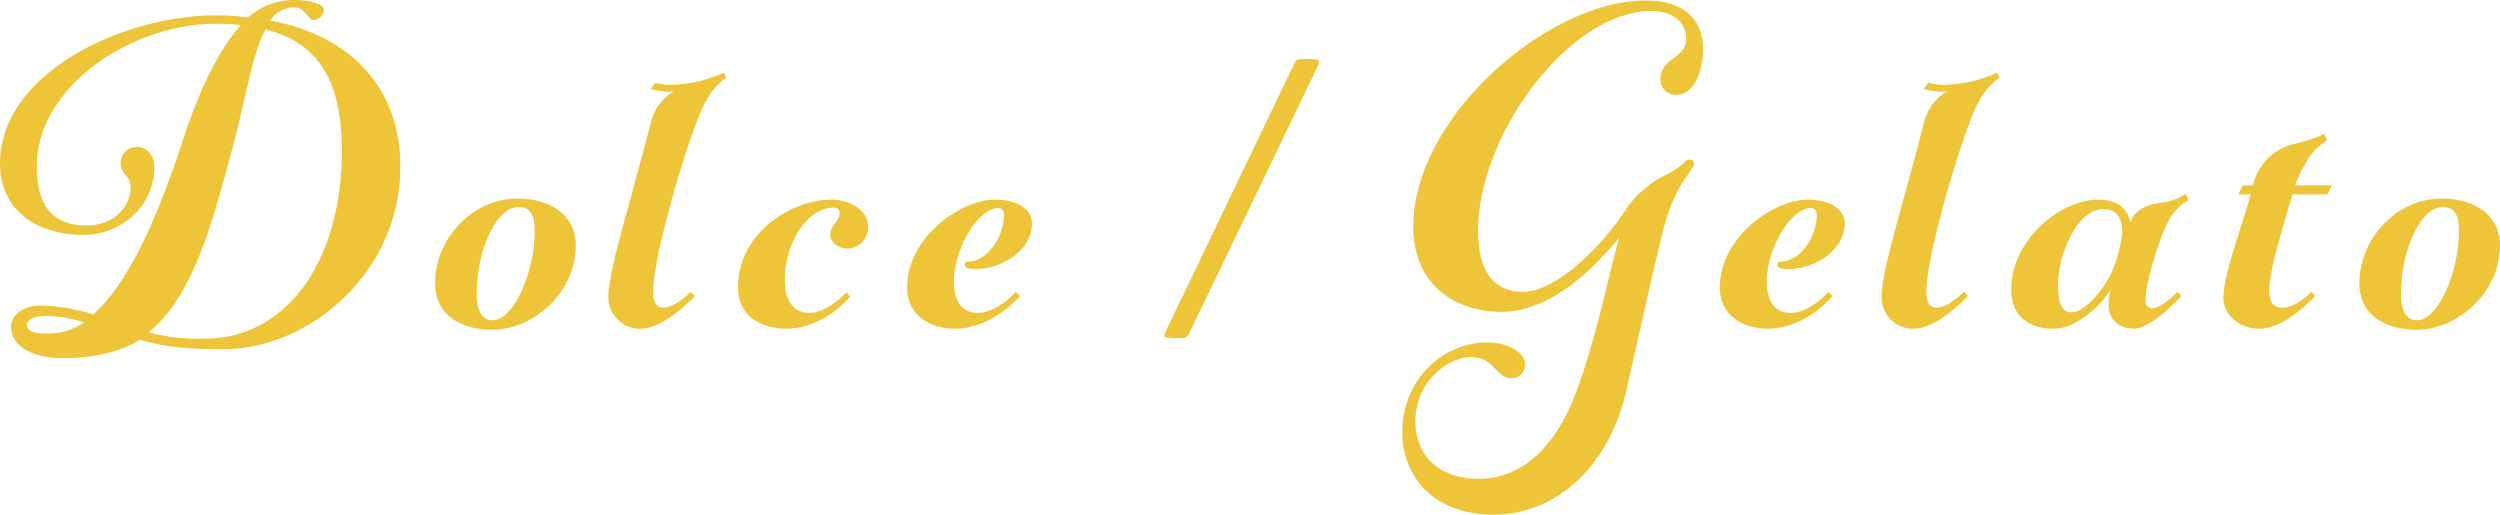 <?xml version="1.0" encoding="UTF-8"?> <svg xmlns="http://www.w3.org/2000/svg" data-name="レイヤー 1" viewBox="0 0 455.605 93.785"><path d="M25.437 61.915c-3.551 2.4-9.119 3.36-13.822 3.36-5.472 0-9.6-2.016-9.6-5.76 0-2.4 2.688-3.839 5.376-3.839a34.717 34.717 0 0 1 9.6 1.632c6.527-5.856 11.71-17.663 16.222-31.39 3.36-10.367 7.008-17.279 10.655-21.31a30.593 30.593 0 0 0-4.32-.288C23.71 4.32 6.719 15.935 6.719 30.238c0 6.431 2.112 10.847 9.12 10.847 4.991 0 7.967-3.552 7.967-6.911 0-2.208-1.824-2.304-1.824-4.416a2.924 2.924 0 0 1 2.976-2.976c1.92 0 3.168 1.632 3.168 3.744 0 6.911-5.952 12.287-12.96 12.287C7.103 42.813 0 38.589 0 29.758 0 13.439 22.27 2.784 39.453 2.784a56.177 56.177 0 0 1 5.76.384A12.603 12.603 0 0 1 53.468 0c2.975 0 5.567.768 5.567 1.728a2.055 2.055 0 0 1-1.823 1.92c-1.248 0-1.344-2.304-3.744-2.304a5.169 5.169 0 0 0-4.224 2.4c14.015 2.592 23.71 11.71 23.71 26.59 0 19.486-16.702 33.31-32.253 33.31-7.2 0-10.752-.48-15.263-1.729zM8.159 60.763a11.707 11.707 0 0 0 7.2-2.015 24.07 24.07 0 0 0-6.816-1.152c-2.688 0-3.648.768-3.648 1.727 0 .96 1.344 1.44 3.264 1.44zM48.38 5.376c-2.4 4.415-3.456 12.095-6.144 22.078-3.839 14.303-7.295 26.782-15.167 33.117a35.596 35.596 0 0 0 10.176 1.152c15.359 0 25.054-14.687 25.054-34.077 0-10.847-2.88-19.583-13.919-22.27zm56.545 39.357c0 8.64-7.776 15.358-15.167 15.358-5.856 0-10.464-2.783-10.464-8.447 0-8.16 6.816-15.455 14.976-15.455 6.24 0 10.655 3.168 10.655 8.544zM86.878 53.66c0 2.88.96 4.704 2.88 4.704 3.84 0 7.68-8.544 7.68-16.415 0-2.88-.865-4.224-2.977-4.224-3.839 0-7.583 7.488-7.583 15.935zm35.999-37.053a6.323 6.323 0 0 1-1.343.096 15.399 15.399 0 0 1-2.976-.48l.863-1.152a9.678 9.678 0 0 0 2.785.384 24.235 24.235 0 0 0 9.695-2.208l.48.864a13.296 13.296 0 0 0-3.936 4.704c-2.592 4.703-9.407 27.454-9.407 34.27 0 2.399.864 2.975 1.824 2.975 2.304 0 4.991-2.88 4.991-2.88l.769.768S121.15 59.9 116.83 59.9a5.725 5.725 0 0 1-5.952-5.856c0-4.704 3.84-16.51 7.776-31.87a8.872 8.872 0 0 1 4.224-5.567zm35.328 24.574a3.89 3.89 0 0 1-3.648 4.128c-1.728 0-3.263-1.152-3.263-2.496 0-1.728 1.727-2.592 1.727-3.84a1.02 1.02 0 0 0-.96-1.152c-5.088 0-9.023 6.623-9.023 13.151 0 4.32 1.92 6.048 4.511 6.048 3.264 0 6.72-3.744 6.72-3.744l.672.768S150.237 59.9 143.23 59.9c-3.648 0-8.735-1.728-8.735-7.488 0-10.08 9.886-16.03 16.99-16.03 3.648 0 6.72 2.111 6.72 4.799zm23.135-4.799c3.84 0 6.72 1.631 6.72 4.319 0 4.992-5.567 8.351-10.367 8.351-.96 0-1.92-.191-1.92-.863a.454.454 0 0 1 .48-.48c3.648 0 6.72-4.512 6.72-8.544 0-.768-.385-1.248-1.056-1.248-3.648 0-8.064 7.392-8.064 13.343 0 4.32 2.016 5.76 4.32 5.76 3.648 0 6.912-3.84 6.912-3.84l.767.768s-4.8 5.952-11.903 5.952c-4.127 0-8.639-2.208-8.639-7.488 0-9.215 9.791-16.03 16.03-16.03zm35.232 24.669a1.17 1.17 0 0 1-1.152.577c-1.536 0-3.264 0-3.264-.385a8.915 8.915 0 0 1 .288-.863l23.518-48.957a1.176 1.176 0 0 1 1.152-.672c1.44 0 3.264 0 3.264.384a2.196 2.196 0 0 1-.288 1.056zm93.787-52.028c0 3.744-1.536 8.255-4.8 8.255a2.848 2.848 0 0 1-2.976-2.879c0-3.84 4.704-3.648 4.704-7.392 0-2.688-2.113-4.991-6.336-4.991-14.88 0-31.581 22.462-31.581 40.03 0 7.486 2.88 11.134 8.255 11.134 5.952 0 14.303-8.351 18.335-14.495a19.283 19.283 0 0 1 7.583-6.815c3.072-1.44 3.456-2.784 4.416-2.784a.684.684 0 0 1 .767.672c0 1.344-3.36 3.552-5.47 11.615-1.92 7.488-4.416 19.103-6.913 29.95-3.168 13.823-12.863 22.462-24.093 22.462-11.616 0-16.703-7.583-16.703-14.975 0-9.503 7.295-16.415 15.55-16.415 3.744 0 6.816 1.92 6.816 3.84a2.422 2.422 0 0 1-2.496 2.688c-2.784 0-3.072-3.84-7.391-3.84-4.32 0-10.08 4.704-10.08 11.615 0 7.2 5.28 10.56 11.52 10.56 8.447 0 14.686-6.624 18.334-17.28 3.552-10.27 5.375-20.062 7.295-26.685-3.935 4.8-11.999 13.535-21.502 13.535-8.255 0-16.03-4.8-16.03-15.55 0-19.968 24.573-41.182 42.332-41.182 6.527 0 10.464 2.976 10.464 8.927zm19.104 27.359c3.84 0 6.72 1.631 6.72 4.319 0 4.992-5.567 8.351-10.367 8.351-.96 0-1.92-.191-1.92-.863a.454.454 0 0 1 .48-.48c3.648 0 6.72-4.512 6.72-8.544 0-.768-.385-1.248-1.056-1.248-3.648 0-8.064 7.392-8.064 13.343 0 4.32 2.016 5.76 4.32 5.76 3.648 0 6.912-3.84 6.912-3.84l.767.768s-4.8 5.952-11.903 5.952c-4.127 0-8.639-2.208-8.639-7.488 0-9.215 9.791-16.03 16.03-16.03zm25.441-19.775a6.323 6.323 0 0 1-1.344.096 15.399 15.399 0 0 1-2.975-.48l.863-1.152a9.678 9.678 0 0 0 2.784.384 24.235 24.235 0 0 0 9.695-2.208l.48.864a13.3 13.3 0 0 0-3.936 4.704c-2.592 4.703-9.407 27.454-9.407 34.27 0 2.399.864 2.975 1.824 2.975 2.304 0 4.991-2.88 4.991-2.88l.769.768s-5.472 5.952-9.792 5.952a5.725 5.725 0 0 1-5.951-5.856c0-4.704 3.84-16.51 7.775-31.87a8.872 8.872 0 0 1 4.224-5.567zm37.342 39.549c1.728 0 4.608-2.976 4.608-2.976l.672.768s-5.376 5.952-8.64 5.952c-2.88 0-4.607-1.92-4.607-4.224a10.127 10.127 0 0 1 .384-2.976c-1.536 2.688-6.048 7.2-10.368 7.2-5.087 0-7.775-2.784-7.775-7.104 0-9.12 9.024-16.414 15.839-16.414 3.647 0 5.567 1.823 5.855 4.223.672-1.92 2.208-3.168 5.472-3.648a9.61 9.61 0 0 0 4.608-1.632l.576 1.152a9.112 9.112 0 0 0-3.84 4.128c-1.536 2.976-4.032 10.847-4.032 14.111 0 1.056.48 1.44 1.248 1.44zm-7.392-6.528a27.749 27.749 0 0 0 1.92-7.2c0-2.303-.768-4.319-3.455-4.319-4.704 0-8.256 8.064-8.256 13.823 0 3.552.769 4.992 2.496 4.992 2.208 0 5.568-3.744 7.295-7.296zm23.905-15.838h1.824a9.96 9.96 0 0 1 7.68-7.584c4.223-1.056 5.279-1.824 5.279-1.824l.576 1.152a11.236 11.236 0 0 0-3.936 4.224 19.816 19.816 0 0 0-1.92 4.032h6.72l-.864 1.632h-6.335c-1.824 6.239-4.224 13.919-4.224 17.374 0 2.4.768 3.264 2.4 3.264 2.591 0 5.279-2.88 5.279-2.88l.672.768s-5.375 5.952-10.08 5.952c-3.743 0-6.622-2.496-6.622-5.568 0-3.936 2.495-10.56 4.99-18.91h-2.303zm46.846 10.943c0 8.64-7.775 15.358-15.167 15.358-5.855 0-10.463-2.783-10.463-8.447 0-8.16 6.816-15.455 14.975-15.455 6.239 0 10.655 3.168 10.655 8.544zm-18.047 8.927c0 2.88.96 4.704 2.88 4.704 3.84 0 7.68-8.544 7.68-16.415 0-2.88-.865-4.224-2.976-4.224-3.84 0-7.584 7.488-7.584 15.935z" fill="#eec439"></path></svg> 